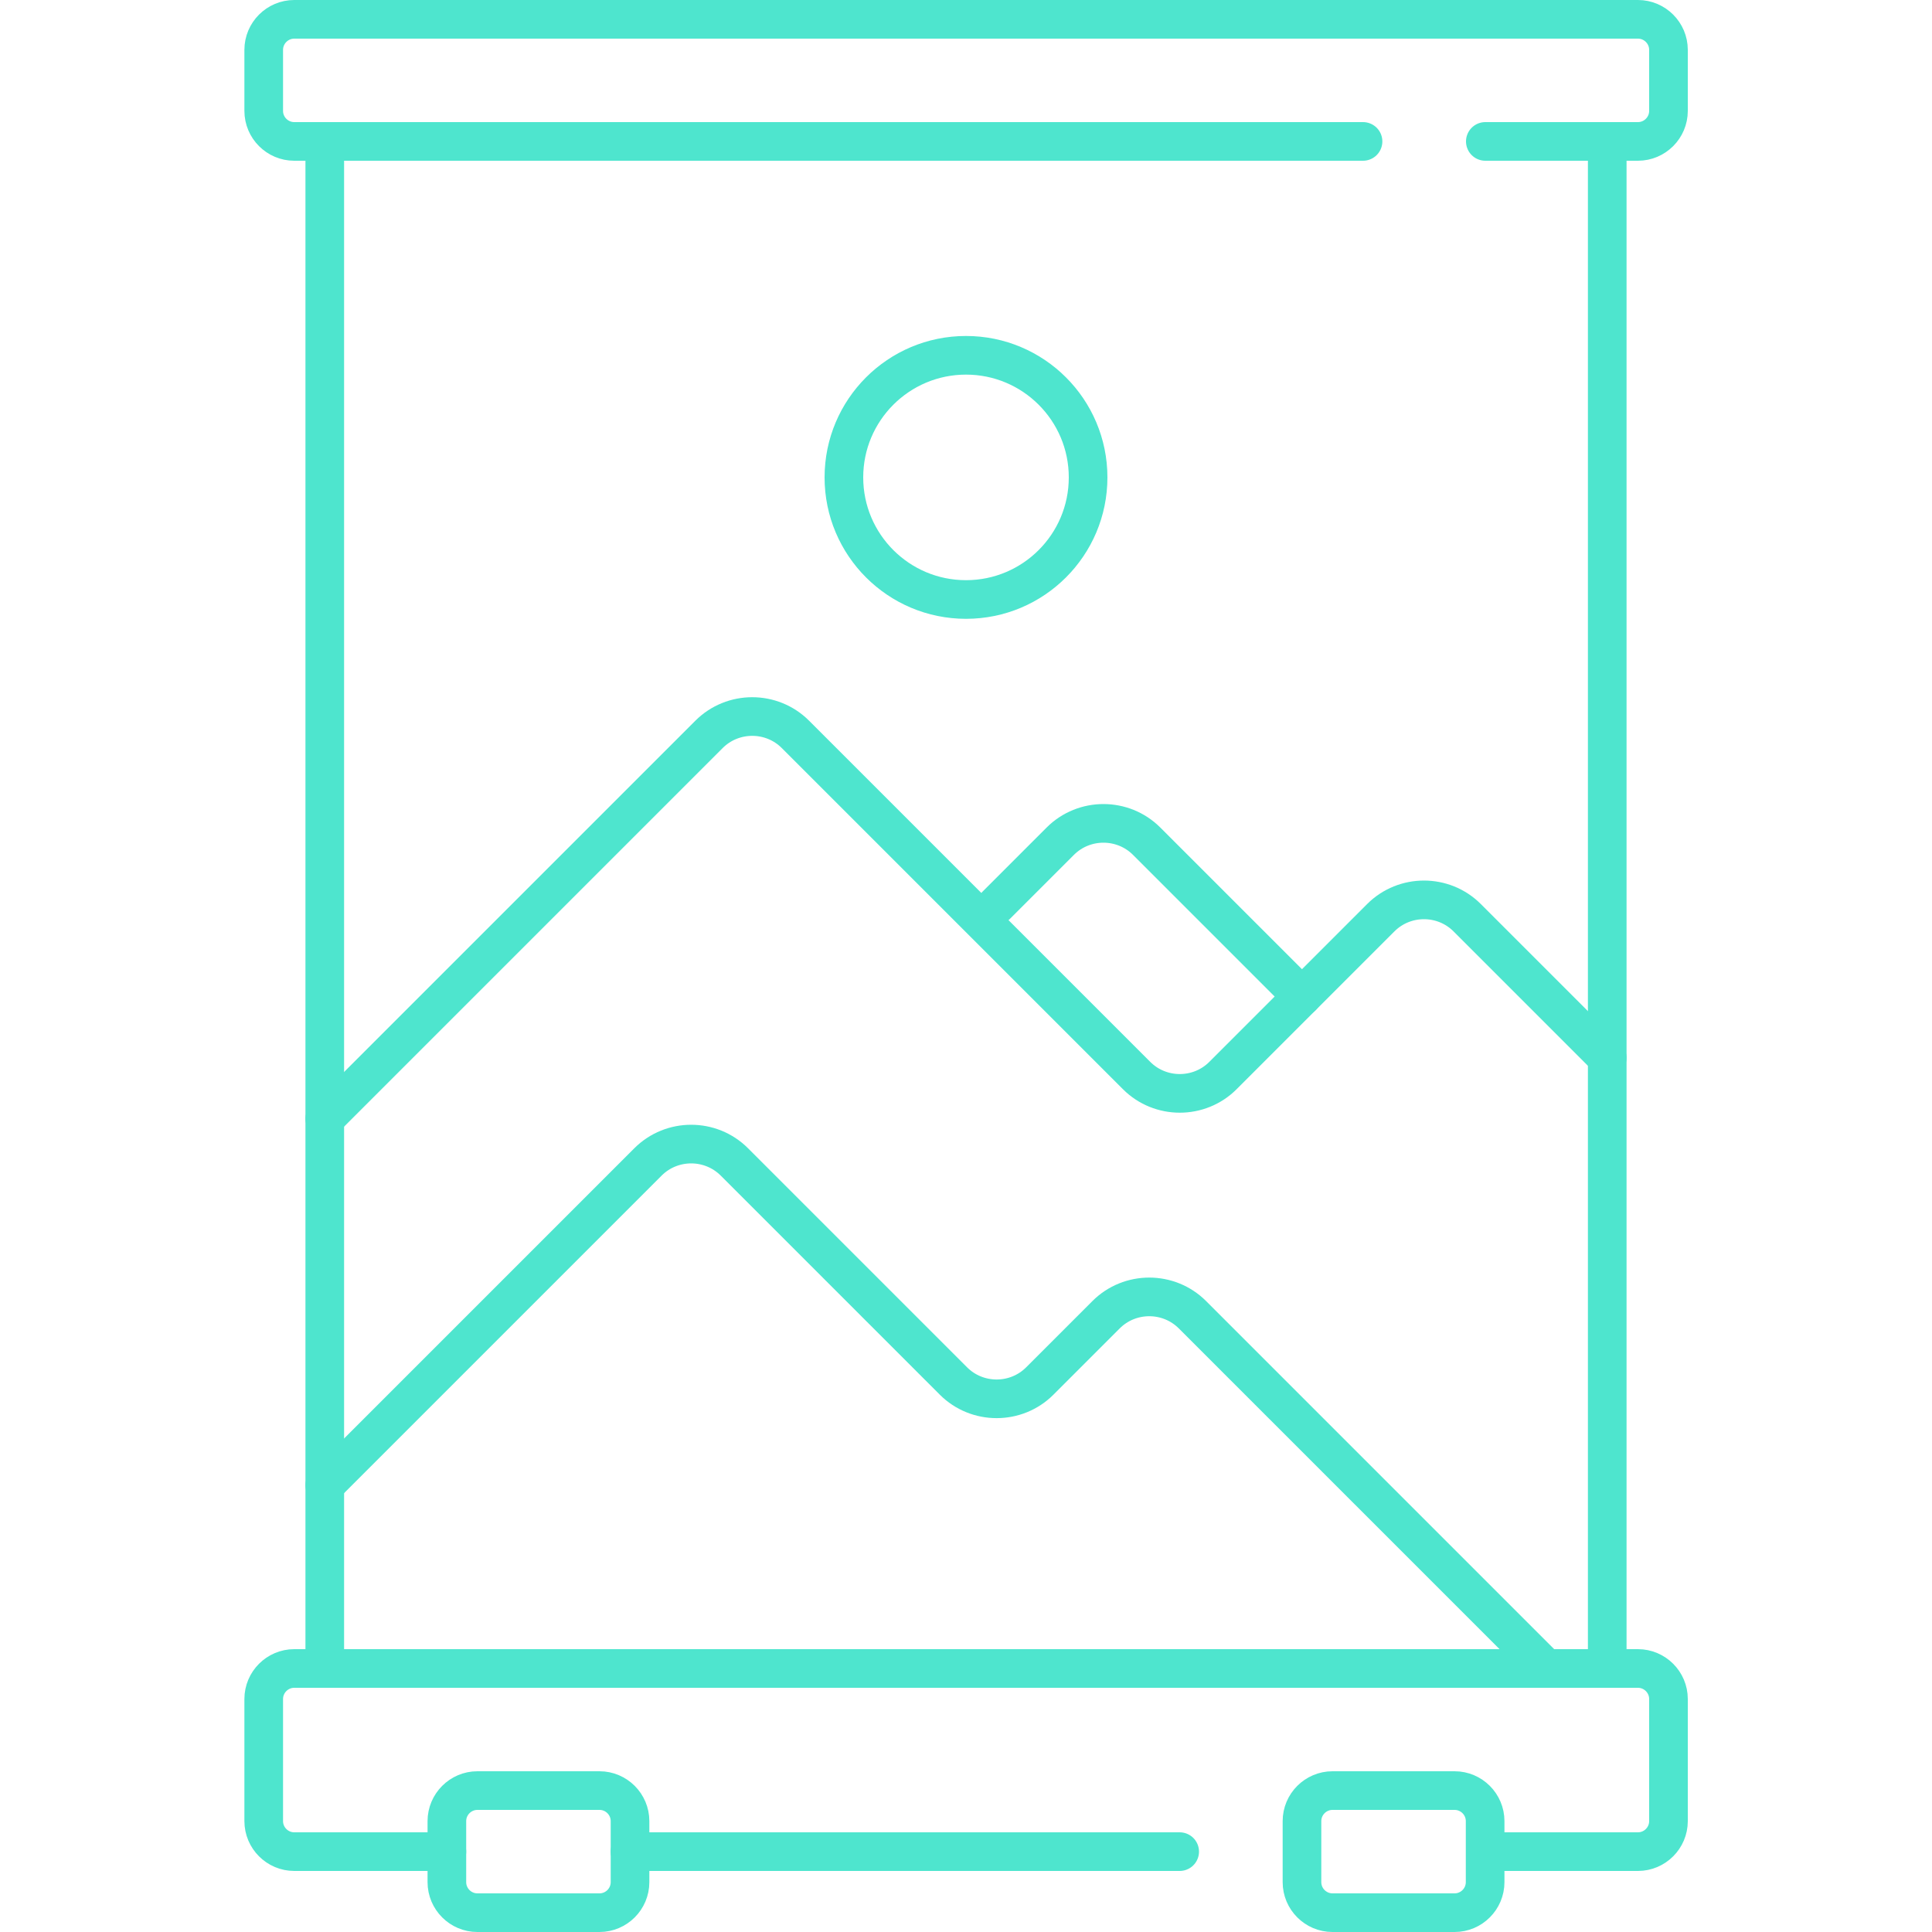 <?xml version="1.0" encoding="UTF-8"?>
<svg xmlns="http://www.w3.org/2000/svg" id="Warstwa_1" version="1.1" viewBox="0 0 100 100">
  <path id="path1635" d="M16.81,57.9l19.89-19.89c1.23-1.23,3.24-1.23,4.47,0l17.66,17.66c1.23,1.23,3.24,1.23,4.47,0l8.17-8.17c1.23-1.23,3.24-1.23,4.47,0l7.25,7.25" fill="none" stroke="#4ee5ce" stroke-linecap="round" stroke-linejoin="round" stroke-width="2"></path>
  <path id="path1639" d="M51.58,46.84l3.3-3.3c1.23-1.23,3.24-1.23,4.47,0l8.04,8.04" fill="none" stroke="#4ee5ce" stroke-linecap="round" stroke-linejoin="round" stroke-width="2"></path>
  <path id="path1643" d="M16.81,76.87l16.73-16.73c1.23-1.23,3.24-1.23,4.47,0l11.34,11.34c1.23,1.23,3.24,1.23,4.47,0l3.43-3.43c1.23-1.23,3.24-1.23,4.47,0l18.31,18.31" fill="none" stroke="#4ee5ce" stroke-linecap="round" stroke-linejoin="round" stroke-width="2"></path>
  <path id="path1647" d="M56.32,24.71c0,3.49-2.83,6.32-6.32,6.32s-6.32-2.83-6.32-6.32,2.83-6.32,6.32-6.32,6.32,2.83,6.32,6.32Z" fill="none" stroke="#4ee5ce" stroke-linecap="round" stroke-linejoin="round" stroke-width="2"></path>
  <path id="path1651" d="M23.13,95.84h-7.9c-.87,0-1.58-.71-1.58-1.58v-6.32c0-.87.71-1.58,1.58-1.58h69.55c.87,0,1.58.71,1.58,1.58v6.32c0,.87-.71,1.58-1.58,1.58h-7.9" fill="none" stroke="#4ee5ce" stroke-linecap="round" stroke-linejoin="round" stroke-width="2"></path>
  <path id="path1655" d="M61.06,95.84h-28.45" fill="none" stroke="#4ee5ce" stroke-linecap="round" stroke-linejoin="round" stroke-width="2"></path>
  <path id="path1659" d="M31.03,99h-6.32c-.87,0-1.58-.71-1.58-1.58v-3.16c0-.87.71-1.58,1.58-1.58h6.32c.87,0,1.58.71,1.58,1.58v3.16c0,.87-.71,1.58-1.58,1.58Z" fill="none" stroke="#4ee5ce" stroke-linecap="round" stroke-linejoin="round" stroke-width="2"></path>
  <path id="path1663" d="M75.29,99h-6.32c-.87,0-1.58-.71-1.58-1.58v-3.16c0-.87.71-1.58,1.58-1.58h6.32c.87,0,1.58.71,1.58,1.58v3.16c0,.87-.71,1.58-1.58,1.58Z" fill="none" stroke="#4ee5ce" stroke-linecap="round" stroke-linejoin="round" stroke-width="2"></path>
  <path id="path1667" d="M16.81,86.35V7.32" fill="none" stroke="#4ee5ce" stroke-linecap="round" stroke-linejoin="round" stroke-width="2"></path>
  <path id="path1671" d="M83.19,86.35V7.32" fill="none" stroke="#4ee5ce" stroke-linecap="round" stroke-linejoin="round" stroke-width="2"></path>
  <path id="path1675" d="M70.55,7.32H15.23c-.87,0-1.58-.71-1.58-1.58v-3.16c0-.87.71-1.58,1.58-1.58h69.55c.87,0,1.58.71,1.58,1.58v3.16c0,.87-.71,1.58-1.58,1.58h-7.9" fill="none" stroke="#4ee5ce" stroke-linecap="round" stroke-linejoin="round" stroke-width="2"></path>
</svg>
